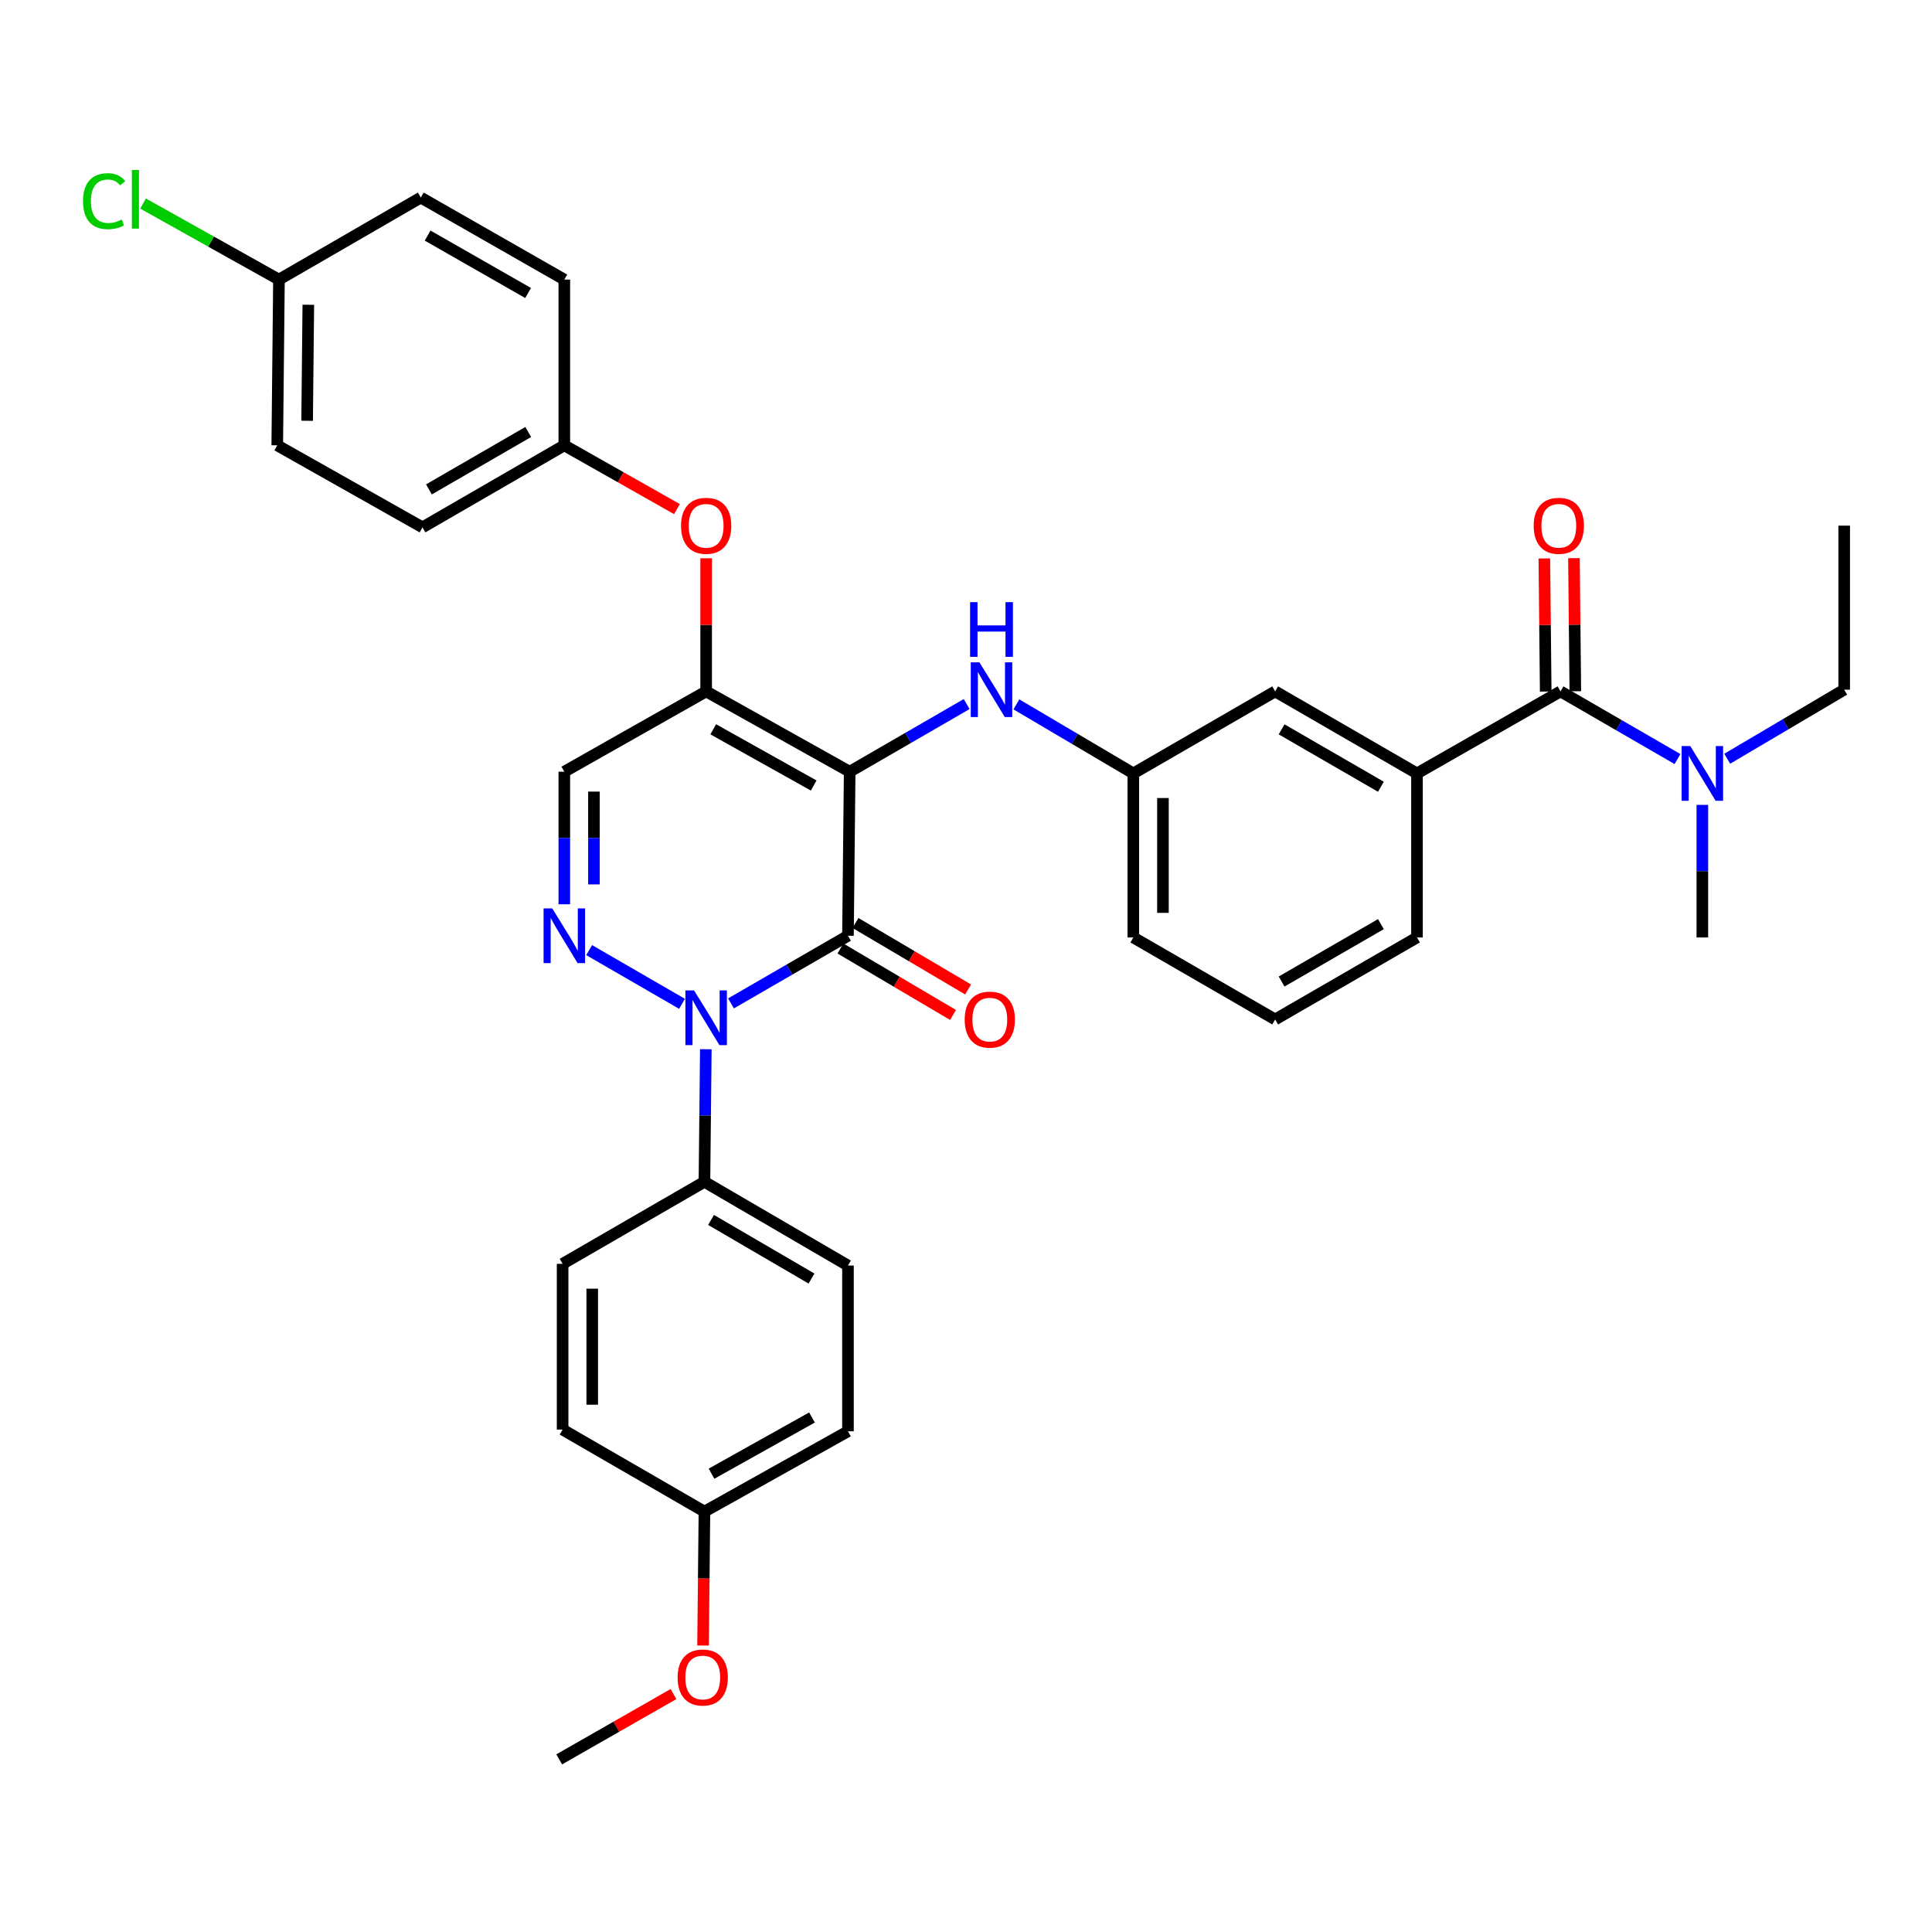 <?xml version='1.0' encoding='iso-8859-1'?>
<svg version='1.1' baseProfile='full'
              xmlns='http://www.w3.org/2000/svg'
                      xmlns:rdkit='http://www.rdkit.org/xml'
                      xmlns:xlink='http://www.w3.org/1999/xlink'
                  xml:space='preserve'
width='1000px' height='1000px' viewBox='0 0 1000 1000'>
<!-- END OF HEADER -->
<rect style='opacity:1.0;fill:#FFFFFF;stroke:none' width='1000' height='1000' x='0' y='0'> </rect>
<path class='bond-0' d='M 954.545,272.07 L 954.545,356.979' style='fill:none;fill-rule:evenodd;stroke:#000000;stroke-width:6px;stroke-linecap:butt;stroke-linejoin:miter;stroke-opacity:1' />
<path class='bond-1' d='M 807.721,357.865 L 837.997,375.374' style='fill:none;fill-rule:evenodd;stroke:#000000;stroke-width:6px;stroke-linecap:butt;stroke-linejoin:miter;stroke-opacity:1' />
<path class='bond-1' d='M 837.997,375.374 L 868.273,392.883' style='fill:none;fill-rule:evenodd;stroke:#0000FF;stroke-width:6px;stroke-linecap:butt;stroke-linejoin:miter;stroke-opacity:1' />
<path class='bond-2' d='M 815.386,357.786 L 815.03,323.341' style='fill:none;fill-rule:evenodd;stroke:#000000;stroke-width:6px;stroke-linecap:butt;stroke-linejoin:miter;stroke-opacity:1' />
<path class='bond-2' d='M 815.03,323.341 L 814.674,288.896' style='fill:none;fill-rule:evenodd;stroke:#FF0000;stroke-width:6px;stroke-linecap:butt;stroke-linejoin:miter;stroke-opacity:1' />
<path class='bond-2' d='M 800.057,357.944 L 799.701,323.499' style='fill:none;fill-rule:evenodd;stroke:#000000;stroke-width:6px;stroke-linecap:butt;stroke-linejoin:miter;stroke-opacity:1' />
<path class='bond-2' d='M 799.701,323.499 L 799.346,289.054' style='fill:none;fill-rule:evenodd;stroke:#FF0000;stroke-width:6px;stroke-linecap:butt;stroke-linejoin:miter;stroke-opacity:1' />
<path class='bond-3' d='M 807.721,357.865 L 733.432,400.32' style='fill:none;fill-rule:evenodd;stroke:#000000;stroke-width:6px;stroke-linecap:butt;stroke-linejoin:miter;stroke-opacity:1' />
<path class='bond-4' d='M 894.005,392.721 L 924.275,374.85' style='fill:none;fill-rule:evenodd;stroke:#0000FF;stroke-width:6px;stroke-linecap:butt;stroke-linejoin:miter;stroke-opacity:1' />
<path class='bond-4' d='M 924.275,374.85 L 954.545,356.979' style='fill:none;fill-rule:evenodd;stroke:#000000;stroke-width:6px;stroke-linecap:butt;stroke-linejoin:miter;stroke-opacity:1' />
<path class='bond-5' d='M 881.133,416.603 L 881.133,450.916' style='fill:none;fill-rule:evenodd;stroke:#0000FF;stroke-width:6px;stroke-linecap:butt;stroke-linejoin:miter;stroke-opacity:1' />
<path class='bond-5' d='M 881.133,450.916 L 881.133,485.229' style='fill:none;fill-rule:evenodd;stroke:#000000;stroke-width:6px;stroke-linecap:butt;stroke-linejoin:miter;stroke-opacity:1' />
<path class='bond-6' d='M 365.503,357.865 L 292.091,399.434' style='fill:none;fill-rule:evenodd;stroke:#000000;stroke-width:6px;stroke-linecap:butt;stroke-linejoin:miter;stroke-opacity:1' />
<path class='bond-7' d='M 365.503,357.865 L 439.792,399.434' style='fill:none;fill-rule:evenodd;stroke:#000000;stroke-width:6px;stroke-linecap:butt;stroke-linejoin:miter;stroke-opacity:1' />
<path class='bond-7' d='M 369.161,377.478 L 421.163,406.576' style='fill:none;fill-rule:evenodd;stroke:#000000;stroke-width:6px;stroke-linecap:butt;stroke-linejoin:miter;stroke-opacity:1' />
<path class='bond-8' d='M 365.503,357.865 L 365.503,323.42' style='fill:none;fill-rule:evenodd;stroke:#000000;stroke-width:6px;stroke-linecap:butt;stroke-linejoin:miter;stroke-opacity:1' />
<path class='bond-8' d='M 365.503,323.42 L 365.503,288.975' style='fill:none;fill-rule:evenodd;stroke:#FF0000;stroke-width:6px;stroke-linecap:butt;stroke-linejoin:miter;stroke-opacity:1' />
<path class='bond-9' d='M 292.091,399.434 L 292.091,433.747' style='fill:none;fill-rule:evenodd;stroke:#000000;stroke-width:6px;stroke-linecap:butt;stroke-linejoin:miter;stroke-opacity:1' />
<path class='bond-9' d='M 292.091,433.747 L 292.091,468.061' style='fill:none;fill-rule:evenodd;stroke:#0000FF;stroke-width:6px;stroke-linecap:butt;stroke-linejoin:miter;stroke-opacity:1' />
<path class='bond-9' d='M 307.42,409.728 L 307.42,433.747' style='fill:none;fill-rule:evenodd;stroke:#000000;stroke-width:6px;stroke-linecap:butt;stroke-linejoin:miter;stroke-opacity:1' />
<path class='bond-9' d='M 307.42,433.747 L 307.42,457.767' style='fill:none;fill-rule:evenodd;stroke:#0000FF;stroke-width:6px;stroke-linecap:butt;stroke-linejoin:miter;stroke-opacity:1' />
<path class='bond-10' d='M 304.951,491.78 L 353.014,519.576' style='fill:none;fill-rule:evenodd;stroke:#0000FF;stroke-width:6px;stroke-linecap:butt;stroke-linejoin:miter;stroke-opacity:1' />
<path class='bond-11' d='M 365.333,543.081 L 364.975,577.39' style='fill:none;fill-rule:evenodd;stroke:#0000FF;stroke-width:6px;stroke-linecap:butt;stroke-linejoin:miter;stroke-opacity:1' />
<path class='bond-11' d='M 364.975,577.39 L 364.617,611.699' style='fill:none;fill-rule:evenodd;stroke:#000000;stroke-width:6px;stroke-linecap:butt;stroke-linejoin:miter;stroke-opacity:1' />
<path class='bond-12' d='M 378.363,519.36 L 408.635,501.852' style='fill:none;fill-rule:evenodd;stroke:#0000FF;stroke-width:6px;stroke-linecap:butt;stroke-linejoin:miter;stroke-opacity:1' />
<path class='bond-12' d='M 408.635,501.852 L 438.906,484.343' style='fill:none;fill-rule:evenodd;stroke:#000000;stroke-width:6px;stroke-linecap:butt;stroke-linejoin:miter;stroke-opacity:1' />
<path class='bond-13' d='M 438.906,484.343 L 439.792,399.434' style='fill:none;fill-rule:evenodd;stroke:#000000;stroke-width:6px;stroke-linecap:butt;stroke-linejoin:miter;stroke-opacity:1' />
<path class='bond-14' d='M 435.01,490.944 L 464.151,508.144' style='fill:none;fill-rule:evenodd;stroke:#000000;stroke-width:6px;stroke-linecap:butt;stroke-linejoin:miter;stroke-opacity:1' />
<path class='bond-14' d='M 464.151,508.144 L 493.291,525.345' style='fill:none;fill-rule:evenodd;stroke:#FF0000;stroke-width:6px;stroke-linecap:butt;stroke-linejoin:miter;stroke-opacity:1' />
<path class='bond-14' d='M 442.802,477.743 L 471.943,494.943' style='fill:none;fill-rule:evenodd;stroke:#000000;stroke-width:6px;stroke-linecap:butt;stroke-linejoin:miter;stroke-opacity:1' />
<path class='bond-14' d='M 471.943,494.943 L 501.083,512.143' style='fill:none;fill-rule:evenodd;stroke:#FF0000;stroke-width:6px;stroke-linecap:butt;stroke-linejoin:miter;stroke-opacity:1' />
<path class='bond-15' d='M 439.792,399.434 L 470.068,381.925' style='fill:none;fill-rule:evenodd;stroke:#000000;stroke-width:6px;stroke-linecap:butt;stroke-linejoin:miter;stroke-opacity:1' />
<path class='bond-15' d='M 470.068,381.925 L 500.344,364.416' style='fill:none;fill-rule:evenodd;stroke:#0000FF;stroke-width:6px;stroke-linecap:butt;stroke-linejoin:miter;stroke-opacity:1' />
<path class='bond-16' d='M 350.394,263.515 L 321.242,247.008' style='fill:none;fill-rule:evenodd;stroke:#FF0000;stroke-width:6px;stroke-linecap:butt;stroke-linejoin:miter;stroke-opacity:1' />
<path class='bond-16' d='M 321.242,247.008 L 292.091,230.501' style='fill:none;fill-rule:evenodd;stroke:#000000;stroke-width:6px;stroke-linecap:butt;stroke-linejoin:miter;stroke-opacity:1' />
<path class='bond-17' d='M 526.075,364.579 L 556.342,382.449' style='fill:none;fill-rule:evenodd;stroke:#0000FF;stroke-width:6px;stroke-linecap:butt;stroke-linejoin:miter;stroke-opacity:1' />
<path class='bond-17' d='M 556.342,382.449 L 586.608,400.32' style='fill:none;fill-rule:evenodd;stroke:#000000;stroke-width:6px;stroke-linecap:butt;stroke-linejoin:miter;stroke-opacity:1' />
<path class='bond-18' d='M 586.608,400.32 L 586.608,485.229' style='fill:none;fill-rule:evenodd;stroke:#000000;stroke-width:6px;stroke-linecap:butt;stroke-linejoin:miter;stroke-opacity:1' />
<path class='bond-18' d='M 601.937,413.056 L 601.937,472.493' style='fill:none;fill-rule:evenodd;stroke:#000000;stroke-width:6px;stroke-linecap:butt;stroke-linejoin:miter;stroke-opacity:1' />
<path class='bond-19' d='M 586.608,400.32 L 660.02,357.865' style='fill:none;fill-rule:evenodd;stroke:#000000;stroke-width:6px;stroke-linecap:butt;stroke-linejoin:miter;stroke-opacity:1' />
<path class='bond-20' d='M 586.608,485.229 L 660.02,527.675' style='fill:none;fill-rule:evenodd;stroke:#000000;stroke-width:6px;stroke-linecap:butt;stroke-linejoin:miter;stroke-opacity:1' />
<path class='bond-21' d='M 660.02,527.675 L 733.432,485.229' style='fill:none;fill-rule:evenodd;stroke:#000000;stroke-width:6px;stroke-linecap:butt;stroke-linejoin:miter;stroke-opacity:1' />
<path class='bond-21' d='M 663.358,508.037 L 714.747,478.325' style='fill:none;fill-rule:evenodd;stroke:#000000;stroke-width:6px;stroke-linecap:butt;stroke-linejoin:miter;stroke-opacity:1' />
<path class='bond-22' d='M 144.389,144.715 L 109.225,125.04' style='fill:none;fill-rule:evenodd;stroke:#000000;stroke-width:6px;stroke-linecap:butt;stroke-linejoin:miter;stroke-opacity:1' />
<path class='bond-22' d='M 109.225,125.04 L 74.06,105.366' style='fill:none;fill-rule:evenodd;stroke:#00CC00;stroke-width:6px;stroke-linecap:butt;stroke-linejoin:miter;stroke-opacity:1' />
<path class='bond-23' d='M 144.389,144.715 L 143.504,230.501' style='fill:none;fill-rule:evenodd;stroke:#000000;stroke-width:6px;stroke-linecap:butt;stroke-linejoin:miter;stroke-opacity:1' />
<path class='bond-23' d='M 159.585,157.741 L 158.965,217.791' style='fill:none;fill-rule:evenodd;stroke:#000000;stroke-width:6px;stroke-linecap:butt;stroke-linejoin:miter;stroke-opacity:1' />
<path class='bond-24' d='M 144.389,144.715 L 217.801,102.26' style='fill:none;fill-rule:evenodd;stroke:#000000;stroke-width:6px;stroke-linecap:butt;stroke-linejoin:miter;stroke-opacity:1' />
<path class='bond-25' d='M 292.091,230.501 L 292.091,144.715' style='fill:none;fill-rule:evenodd;stroke:#000000;stroke-width:6px;stroke-linecap:butt;stroke-linejoin:miter;stroke-opacity:1' />
<path class='bond-26' d='M 292.091,230.501 L 218.679,272.956' style='fill:none;fill-rule:evenodd;stroke:#000000;stroke-width:6px;stroke-linecap:butt;stroke-linejoin:miter;stroke-opacity:1' />
<path class='bond-26' d='M 273.405,223.599 L 222.016,253.317' style='fill:none;fill-rule:evenodd;stroke:#000000;stroke-width:6px;stroke-linecap:butt;stroke-linejoin:miter;stroke-opacity:1' />
<path class='bond-27' d='M 364.617,611.699 L 438.906,655.039' style='fill:none;fill-rule:evenodd;stroke:#000000;stroke-width:6px;stroke-linecap:butt;stroke-linejoin:miter;stroke-opacity:1' />
<path class='bond-27' d='M 368.036,631.441 L 420.038,661.779' style='fill:none;fill-rule:evenodd;stroke:#000000;stroke-width:6px;stroke-linecap:butt;stroke-linejoin:miter;stroke-opacity:1' />
<path class='bond-28' d='M 364.617,611.699 L 291.205,654.154' style='fill:none;fill-rule:evenodd;stroke:#000000;stroke-width:6px;stroke-linecap:butt;stroke-linejoin:miter;stroke-opacity:1' />
<path class='bond-29' d='M 364.617,782.403 L 438.906,740.834' style='fill:none;fill-rule:evenodd;stroke:#000000;stroke-width:6px;stroke-linecap:butt;stroke-linejoin:miter;stroke-opacity:1' />
<path class='bond-29' d='M 368.275,762.79 L 420.277,733.692' style='fill:none;fill-rule:evenodd;stroke:#000000;stroke-width:6px;stroke-linecap:butt;stroke-linejoin:miter;stroke-opacity:1' />
<path class='bond-30' d='M 364.617,782.403 L 364.259,817.064' style='fill:none;fill-rule:evenodd;stroke:#000000;stroke-width:6px;stroke-linecap:butt;stroke-linejoin:miter;stroke-opacity:1' />
<path class='bond-30' d='M 364.259,817.064 L 363.901,851.725' style='fill:none;fill-rule:evenodd;stroke:#FF0000;stroke-width:6px;stroke-linecap:butt;stroke-linejoin:miter;stroke-opacity:1' />
<path class='bond-31' d='M 364.617,782.403 L 291.205,739.949' style='fill:none;fill-rule:evenodd;stroke:#000000;stroke-width:6px;stroke-linecap:butt;stroke-linejoin:miter;stroke-opacity:1' />
<path class='bond-32' d='M 438.906,655.039 L 438.906,740.834' style='fill:none;fill-rule:evenodd;stroke:#000000;stroke-width:6px;stroke-linecap:butt;stroke-linejoin:miter;stroke-opacity:1' />
<path class='bond-33' d='M 291.205,654.154 L 291.205,739.949' style='fill:none;fill-rule:evenodd;stroke:#000000;stroke-width:6px;stroke-linecap:butt;stroke-linejoin:miter;stroke-opacity:1' />
<path class='bond-33' d='M 306.535,667.023 L 306.535,727.079' style='fill:none;fill-rule:evenodd;stroke:#000000;stroke-width:6px;stroke-linecap:butt;stroke-linejoin:miter;stroke-opacity:1' />
<path class='bond-34' d='M 348.592,876.842 L 319.017,893.743' style='fill:none;fill-rule:evenodd;stroke:#FF0000;stroke-width:6px;stroke-linecap:butt;stroke-linejoin:miter;stroke-opacity:1' />
<path class='bond-34' d='M 319.017,893.743 L 289.442,910.645' style='fill:none;fill-rule:evenodd;stroke:#000000;stroke-width:6px;stroke-linecap:butt;stroke-linejoin:miter;stroke-opacity:1' />
<path class='bond-35' d='M 143.504,230.501 L 218.679,272.956' style='fill:none;fill-rule:evenodd;stroke:#000000;stroke-width:6px;stroke-linecap:butt;stroke-linejoin:miter;stroke-opacity:1' />
<path class='bond-36' d='M 217.801,102.26 L 292.091,144.715' style='fill:none;fill-rule:evenodd;stroke:#000000;stroke-width:6px;stroke-linecap:butt;stroke-linejoin:miter;stroke-opacity:1' />
<path class='bond-36' d='M 221.339,121.938 L 273.341,151.656' style='fill:none;fill-rule:evenodd;stroke:#000000;stroke-width:6px;stroke-linecap:butt;stroke-linejoin:miter;stroke-opacity:1' />
<path class='bond-37' d='M 733.432,485.229 L 733.432,400.32' style='fill:none;fill-rule:evenodd;stroke:#000000;stroke-width:6px;stroke-linecap:butt;stroke-linejoin:miter;stroke-opacity:1' />
<path class='bond-38' d='M 733.432,400.32 L 660.02,357.865' style='fill:none;fill-rule:evenodd;stroke:#000000;stroke-width:6px;stroke-linecap:butt;stroke-linejoin:miter;stroke-opacity:1' />
<path class='bond-38' d='M 714.746,407.222 L 663.357,377.504' style='fill:none;fill-rule:evenodd;stroke:#000000;stroke-width:6px;stroke-linecap:butt;stroke-linejoin:miter;stroke-opacity:1' />
<path  class='atom-2' d='M 874.873 386.16
L 884.153 401.16
Q 885.073 402.64, 886.553 405.32
Q 888.033 408, 888.113 408.16
L 888.113 386.16
L 891.873 386.16
L 891.873 414.48
L 887.993 414.48
L 878.033 398.08
Q 876.873 396.16, 875.633 393.96
Q 874.433 391.76, 874.073 391.08
L 874.073 414.48
L 870.393 414.48
L 870.393 386.16
L 874.873 386.16
' fill='#0000FF'/>
<path  class='atom-3' d='M 793.836 272.15
Q 793.836 265.35, 797.196 261.55
Q 800.556 257.75, 806.836 257.75
Q 813.116 257.75, 816.476 261.55
Q 819.836 265.35, 819.836 272.15
Q 819.836 279.03, 816.436 282.95
Q 813.036 286.83, 806.836 286.83
Q 800.596 286.83, 797.196 282.95
Q 793.836 279.07, 793.836 272.15
M 806.836 283.63
Q 811.156 283.63, 813.476 280.75
Q 815.836 277.83, 815.836 272.15
Q 815.836 266.59, 813.476 263.79
Q 811.156 260.95, 806.836 260.95
Q 802.516 260.95, 800.156 263.75
Q 797.836 266.55, 797.836 272.15
Q 797.836 277.87, 800.156 280.75
Q 802.516 283.63, 806.836 283.63
' fill='#FF0000'/>
<path  class='atom-7' d='M 285.831 470.183
L 295.111 485.183
Q 296.031 486.663, 297.511 489.343
Q 298.991 492.023, 299.071 492.183
L 299.071 470.183
L 302.831 470.183
L 302.831 498.503
L 298.951 498.503
L 288.991 482.103
Q 287.831 480.183, 286.591 477.983
Q 285.391 475.783, 285.031 475.103
L 285.031 498.503
L 281.351 498.503
L 281.351 470.183
L 285.831 470.183
' fill='#0000FF'/>
<path  class='atom-8' d='M 359.243 512.638
L 368.523 527.638
Q 369.443 529.118, 370.923 531.798
Q 372.403 534.478, 372.483 534.638
L 372.483 512.638
L 376.243 512.638
L 376.243 540.958
L 372.363 540.958
L 362.403 524.558
Q 361.243 522.638, 360.003 520.438
Q 358.803 518.238, 358.443 517.558
L 358.443 540.958
L 354.763 540.958
L 354.763 512.638
L 359.243 512.638
' fill='#0000FF'/>
<path  class='atom-11' d='M 352.503 272.15
Q 352.503 265.35, 355.863 261.55
Q 359.223 257.75, 365.503 257.75
Q 371.783 257.75, 375.143 261.55
Q 378.503 265.35, 378.503 272.15
Q 378.503 279.03, 375.103 282.95
Q 371.703 286.83, 365.503 286.83
Q 359.263 286.83, 355.863 282.95
Q 352.503 279.07, 352.503 272.15
M 365.503 283.63
Q 369.823 283.63, 372.143 280.75
Q 374.503 277.83, 374.503 272.15
Q 374.503 266.59, 372.143 263.79
Q 369.823 260.95, 365.503 260.95
Q 361.183 260.95, 358.823 263.75
Q 356.503 266.55, 356.503 272.15
Q 356.503 277.87, 358.823 280.75
Q 361.183 283.63, 365.503 283.63
' fill='#FF0000'/>
<path  class='atom-12' d='M 506.944 342.819
L 516.224 357.819
Q 517.144 359.299, 518.624 361.979
Q 520.104 364.659, 520.184 364.819
L 520.184 342.819
L 523.944 342.819
L 523.944 371.139
L 520.064 371.139
L 510.104 354.739
Q 508.944 352.819, 507.704 350.619
Q 506.504 348.419, 506.144 347.739
L 506.144 371.139
L 502.464 371.139
L 502.464 342.819
L 506.944 342.819
' fill='#0000FF'/>
<path  class='atom-12' d='M 502.124 311.667
L 505.964 311.667
L 505.964 323.707
L 520.444 323.707
L 520.444 311.667
L 524.284 311.667
L 524.284 339.987
L 520.444 339.987
L 520.444 326.907
L 505.964 326.907
L 505.964 339.987
L 502.124 339.987
L 502.124 311.667
' fill='#0000FF'/>
<path  class='atom-13' d='M 499.318 527.755
Q 499.318 520.955, 502.678 517.155
Q 506.038 513.355, 512.318 513.355
Q 518.598 513.355, 521.958 517.155
Q 525.318 520.955, 525.318 527.755
Q 525.318 534.635, 521.918 538.555
Q 518.518 542.435, 512.318 542.435
Q 506.078 542.435, 502.678 538.555
Q 499.318 534.675, 499.318 527.755
M 512.318 539.235
Q 516.638 539.235, 518.958 536.355
Q 521.318 533.435, 521.318 527.755
Q 521.318 522.195, 518.958 519.395
Q 516.638 516.555, 512.318 516.555
Q 507.998 516.555, 505.638 519.355
Q 503.318 522.155, 503.318 527.755
Q 503.318 533.475, 505.638 536.355
Q 507.998 539.235, 512.318 539.235
' fill='#FF0000'/>
<path  class='atom-19' d='M 42.971 104.126
Q 42.971 97.085, 46.251 93.406
Q 49.571 89.686, 55.851 89.686
Q 61.691 89.686, 64.811 93.805
L 62.171 95.966
Q 59.891 92.966, 55.851 92.966
Q 51.571 92.966, 49.291 95.846
Q 47.051 98.686, 47.051 104.126
Q 47.051 109.726, 49.371 112.606
Q 51.731 115.486, 56.291 115.486
Q 59.411 115.486, 63.051 113.606
L 64.171 116.606
Q 62.691 117.566, 60.451 118.126
Q 58.211 118.686, 55.731 118.686
Q 49.571 118.686, 46.251 114.926
Q 42.971 111.166, 42.971 104.126
' fill='#00CC00'/>
<path  class='atom-19' d='M 68.251 87.966
L 71.931 87.966
L 71.931 118.326
L 68.251 118.326
L 68.251 87.966
' fill='#00CC00'/>
<path  class='atom-26' d='M 350.731 868.27
Q 350.731 861.47, 354.091 857.67
Q 357.451 853.87, 363.731 853.87
Q 370.011 853.87, 373.371 857.67
Q 376.731 861.47, 376.731 868.27
Q 376.731 875.15, 373.331 879.07
Q 369.931 882.95, 363.731 882.95
Q 357.491 882.95, 354.091 879.07
Q 350.731 875.19, 350.731 868.27
M 363.731 879.75
Q 368.051 879.75, 370.371 876.87
Q 372.731 873.95, 372.731 868.27
Q 372.731 862.71, 370.371 859.91
Q 368.051 857.07, 363.731 857.07
Q 359.411 857.07, 357.051 859.87
Q 354.731 862.67, 354.731 868.27
Q 354.731 873.99, 357.051 876.87
Q 359.411 879.75, 363.731 879.75
' fill='#FF0000'/>
</svg>
